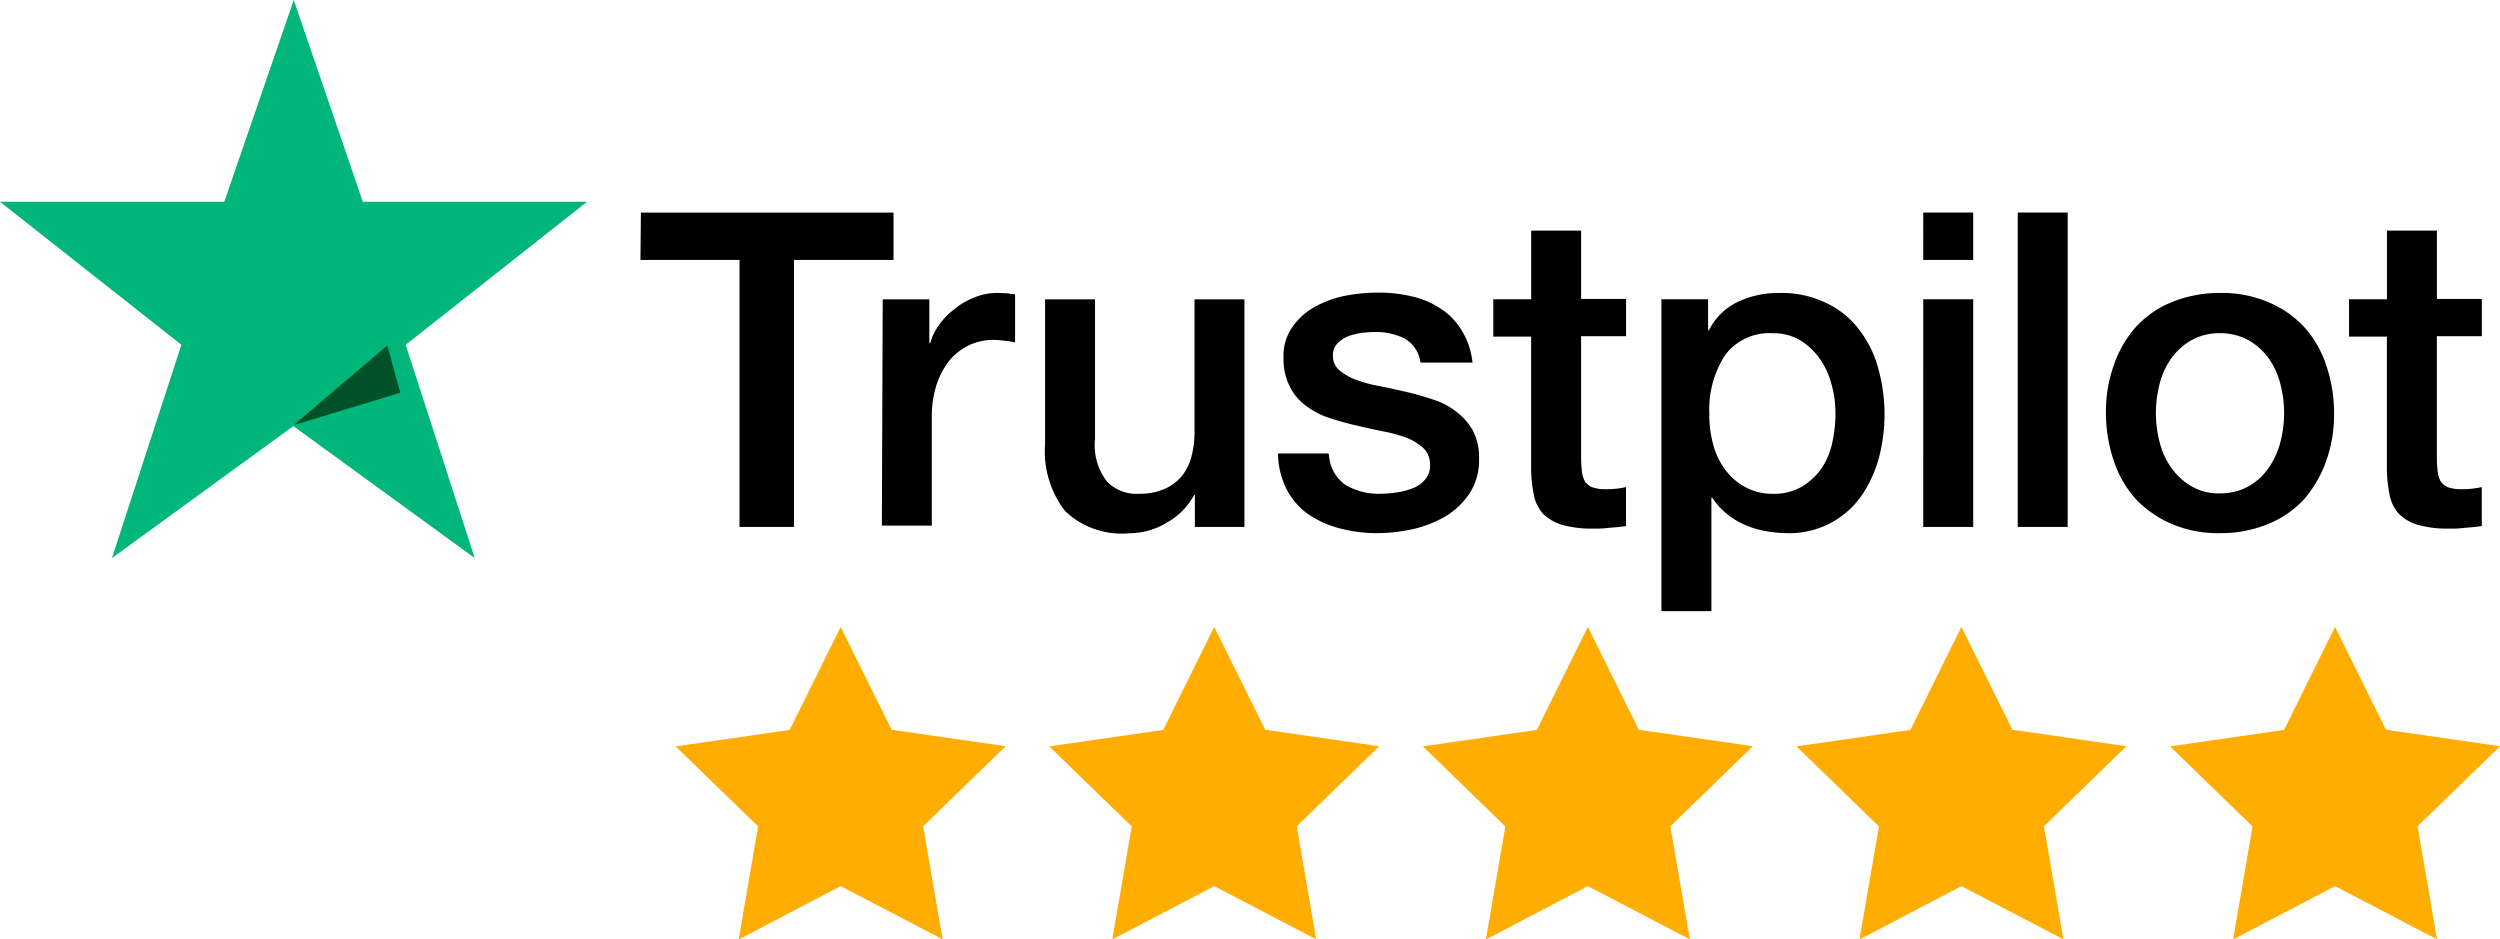 <svg xmlns="http://www.w3.org/2000/svg" width="99.342" height="37.327" viewBox="0 0 99.342 37.327">
    <defs>
        <style>
            .cls-1{fill:#00b67a}.cls-2{fill:#005128}.cls-3{fill:#ffad00}
        </style>
    </defs>
    <g id="trustpilot">
        <path id="Path_963" d="M24.017 8.408h10.039v1.882H30.1V20.9h-2.164V10.29H24zm9.609 3.448h1.852V13.6h.033a2.2 2.2 0 0 1 .347-.716 2.76 2.76 0 0 1 .612-.633 2.7 2.7 0 0 1 .794-.466 2.3 2.3 0 0 1 .877-.183c.232 0 .4.017.48.017a1.438 1.438 0 0 0 .265.033v1.915a3.325 3.325 0 0 0-.43-.067 3.737 3.737 0 0 0-.43-.033 2.282 2.282 0 0 0-.943.2 2.391 2.391 0 0 0-.777.583 3.165 3.165 0 0 0-.529.966 4.1 4.1 0 0 0-.2 1.332v4.3h-1.984zM47.982 20.9H46.03v-1.266H46a2.781 2.781 0 0 1-1.092 1.1 2.866 2.866 0 0 1-1.472.416 3.262 3.262 0 0 1-2.564-.883 3.88 3.88 0 0 1-.794-2.665v-5.746h1.985V17.4a2.375 2.375 0 0 0 .463 1.682 1.627 1.627 0 0 0 1.274.5 2.425 2.425 0 0 0 1.042-.2 1.8 1.8 0 0 0 .678-.516 2.032 2.032 0 0 0 .38-.783 3.723 3.723 0 0 0 .116-.983v-5.244H48V20.9zm3.374-2.9a1.575 1.575 0 0 0 .662 1.232 2.59 2.59 0 0 0 1.373.35 4.514 4.514 0 0 0 .628-.05 2.754 2.754 0 0 0 .662-.167 1.164 1.164 0 0 0 .512-.365.857.857 0 0 0 .182-.616.9.9 0 0 0-.281-.633 2.34 2.34 0 0 0-.662-.4 5.705 5.705 0 0 0-.926-.25c-.347-.067-.695-.15-1.059-.233s-.728-.183-1.075-.3a3.074 3.074 0 0 1-.926-.483 2.073 2.073 0 0 1-.645-.766 2.408 2.408 0 0 1-.248-1.149 1.979 1.979 0 0 1 .364-1.232 2.643 2.643 0 0 1 .91-.8 4.11 4.11 0 0 1 1.224-.433 6.96 6.96 0 0 1 1.274-.117 5.652 5.652 0 0 1 1.323.15 3.332 3.332 0 0 1 1.141.483 2.63 2.63 0 0 1 .843.866 3.014 3.014 0 0 1 .43 1.282h-2.068a1.282 1.282 0 0 0-.645-.966 2.648 2.648 0 0 0-1.174-.25c-.132 0-.314.017-.5.033a2.906 2.906 0 0 0-.546.133 1.293 1.293 0 0 0-.43.283.669.669 0 0 0-.182.483.735.735 0 0 0 .248.583 2.245 2.245 0 0 0 .662.383 5.705 5.705 0 0 0 .926.25c.347.067.711.15 1.075.233s.711.183 1.059.3a2.89 2.89 0 0 1 .926.483 2.4 2.4 0 0 1 .662.749 2.315 2.315 0 0 1 .248 1.116 2.44 2.44 0 0 1-.364 1.366 3.1 3.1 0 0 1-.943.916 4.656 4.656 0 0 1-1.29.516 6.883 6.883 0 0 1-1.406.167 5.885 5.885 0 0 1-1.571-.2 3.988 3.988 0 0 1-1.257-.583 2.791 2.791 0 0 1-.827-.983 3.227 3.227 0 0 1-.331-1.4h2V18zm6.533-6.146h1.505v-2.73h1.985v2.715h1.786v1.482h-1.787v4.83a5.161 5.161 0 0 0 .033.55 1.16 1.16 0 0 0 .116.383.647.647 0 0 0 .281.233 1.466 1.466 0 0 0 .529.083 3.434 3.434 0 0 0 .413-.017 3.559 3.559 0 0 0 .413-.067v1.549a8.81 8.81 0 0 1-.645.067 4.081 4.081 0 0 1-.645.033 4.247 4.247 0 0 1-1.257-.15 1.8 1.8 0 0 1-.744-.433 1.552 1.552 0 0 1-.364-.716 5.722 5.722 0 0 1-.116-1v-5.33h-1.503v-1.514zm6.665 0h1.869v1.232h.033a2.465 2.465 0 0 1 1.158-1.133 3.728 3.728 0 0 1 1.621-.35 4.051 4.051 0 0 1 1.852.383 3.479 3.479 0 0 1 1.307 1.033 4.318 4.318 0 0 1 .777 1.532 6.774 6.774 0 0 1 .033 3.631 4.915 4.915 0 0 1-.711 1.516 3.489 3.489 0 0 1-2.927 1.449 5.013 5.013 0 0 1-.86-.083 3.641 3.641 0 0 1-.827-.25 2.963 2.963 0 0 1-.728-.45 2.532 2.532 0 0 1-.562-.633h-.033v4.514H64.57V11.856zm6.93 4.53a4.085 4.085 0 0 0-.165-1.183 3.025 3.025 0 0 0-.48-1.016 2.653 2.653 0 0 0-.777-.716 2.1 2.1 0 0 0-1.075-.266 2.191 2.191 0 0 0-1.885.866 3.965 3.965 0 0 0-.628 2.332 4.342 4.342 0 0 0 .165 1.266 2.827 2.827 0 0 0 .5 1 2.367 2.367 0 0 0 .794.666 2.23 2.23 0 0 0 1.075.25 2.188 2.188 0 0 0 1.141-.283 2.672 2.672 0 0 0 .777-.716 2.942 2.942 0 0 0 .43-1.016 5.758 5.758 0 0 0 .132-1.182zm3.49-7.978h1.985v1.884h-1.986zm0 3.448h1.985V20.9h-1.986zm3.754-3.448h1.985V20.9h-1.985zm8.038 12.741a4.7 4.7 0 0 1-1.919-.366 4.354 4.354 0 0 1-1.422-.983 4.285 4.285 0 0 1-.877-1.516 5.958 5.958 0 0 1-.314-1.915 5.444 5.444 0 0 1 .314-1.9 4.437 4.437 0 0 1 .877-1.516 3.966 3.966 0 0 1 1.422-.983 4.99 4.99 0 0 1 1.919-.366 4.7 4.7 0 0 1 1.919.366 4.116 4.116 0 0 1 1.422.983 4.285 4.285 0 0 1 .877 1.516 5.856 5.856 0 0 1 .314 1.9 5.473 5.473 0 0 1-.314 1.915 4.722 4.722 0 0 1-.877 1.516 3.966 3.966 0 0 1-1.422.983 4.929 4.929 0 0 1-1.919.366zm0-1.582a2.275 2.275 0 0 0 1.141-.283 2.4 2.4 0 0 0 .794-.733 3.15 3.15 0 0 0 .463-1.016 4.575 4.575 0 0 0 0-2.315A3 3 0 0 0 88.7 14.2a2.519 2.519 0 0 0-.794-.716 2.32 2.32 0 0 0-1.141-.283 2.275 2.275 0 0 0-1.141.283 2.539 2.539 0 0 0-.794.716 3 3 0 0 0-.463 1.016 4.575 4.575 0 0 0 0 2.315 3 3 0 0 0 .463 1.016 2.572 2.572 0 0 0 .794.733 2.154 2.154 0 0 0 1.142.287zm5.127-7.711H93.4v-2.73h1.985v2.715h1.786v1.482h-1.788v4.83a5.16 5.16 0 0 0 .033.55 1.16 1.16 0 0 0 .116.383.647.647 0 0 0 .281.233 1.466 1.466 0 0 0 .529.083 3.433 3.433 0 0 0 .413-.017 3.558 3.558 0 0 0 .413-.067v1.549a8.81 8.81 0 0 1-.645.067 4.081 4.081 0 0 1-.645.033 4.247 4.247 0 0 1-1.257-.15 1.8 1.8 0 0 1-.744-.433 1.552 1.552 0 0 1-.364-.716 5.722 5.722 0 0 1-.116-1v-5.33h-1.504v-1.514z" data-name="Path 963" transform="translate(1.45 .039)"/>
        <path id="Path_964" d="M23.329 8.425h-8.913L11.673.408l-2.76 8.017H0l7.208 5.684-2.76 8.474 7.208-5.243 7.208 5.243-2.744-8.474z" class="cls-1" data-name="Path 964" transform="translate(0 -.408)"/>
        <path id="Path_965" d="M15.242 15.286l-.517-1.878L11 16.576z" class="cls-2" data-name="Path 965" transform="translate(.665 .319)"/>
        <g id="Group_554" data-name="Group 554" transform="translate(26.848 24.911)">
            <path id="Path_966" d="M31.873 34.3l-4.051 2.121.774-4.492-3.278-3.181 4.53-.655L31.874 24l2.026 4.087 4.53.655-3.278 3.181.774 4.492z" class="cls-3" data-name="Path 966" transform="translate(-25.318 -24)"/>
            <path id="Path_967" d="M45.873 34.3l-4.051 2.121.774-4.492-3.278-3.181 4.53-.655L45.874 24l2.026 4.087 4.53.655-3.278 3.181.774 4.492z" class="cls-3" data-name="Path 967" transform="translate(-24.472 -24)"/>
            <path id="Path_968" d="M59.873 34.3l-4.051 2.121.774-4.492-3.278-3.181 4.53-.655L59.874 24l2.026 4.087 4.53.655-3.278 3.181.774 4.492z" class="cls-3" data-name="Path 968" transform="translate(-23.626 -24)"/>
            <path id="Path_969" d="M73.873 34.3l-4.051 2.121.774-4.492-3.278-3.181 4.53-.655L73.873 24l2.027 4.087 4.53.655-3.278 3.181.774 4.492z" class="cls-3" data-name="Path 969" transform="translate(-22.781 -24)"/>
            <path id="Path_970" d="M87.873 34.3l-4.051 2.121.774-4.492-3.278-3.181 4.53-.655L87.874 24l2.026 4.087 4.53.655-3.278 3.181.774 4.492z" class="cls-3" data-name="Path 970" transform="translate(-21.935 -24)"/>
        </g>
    </g>
</svg>
